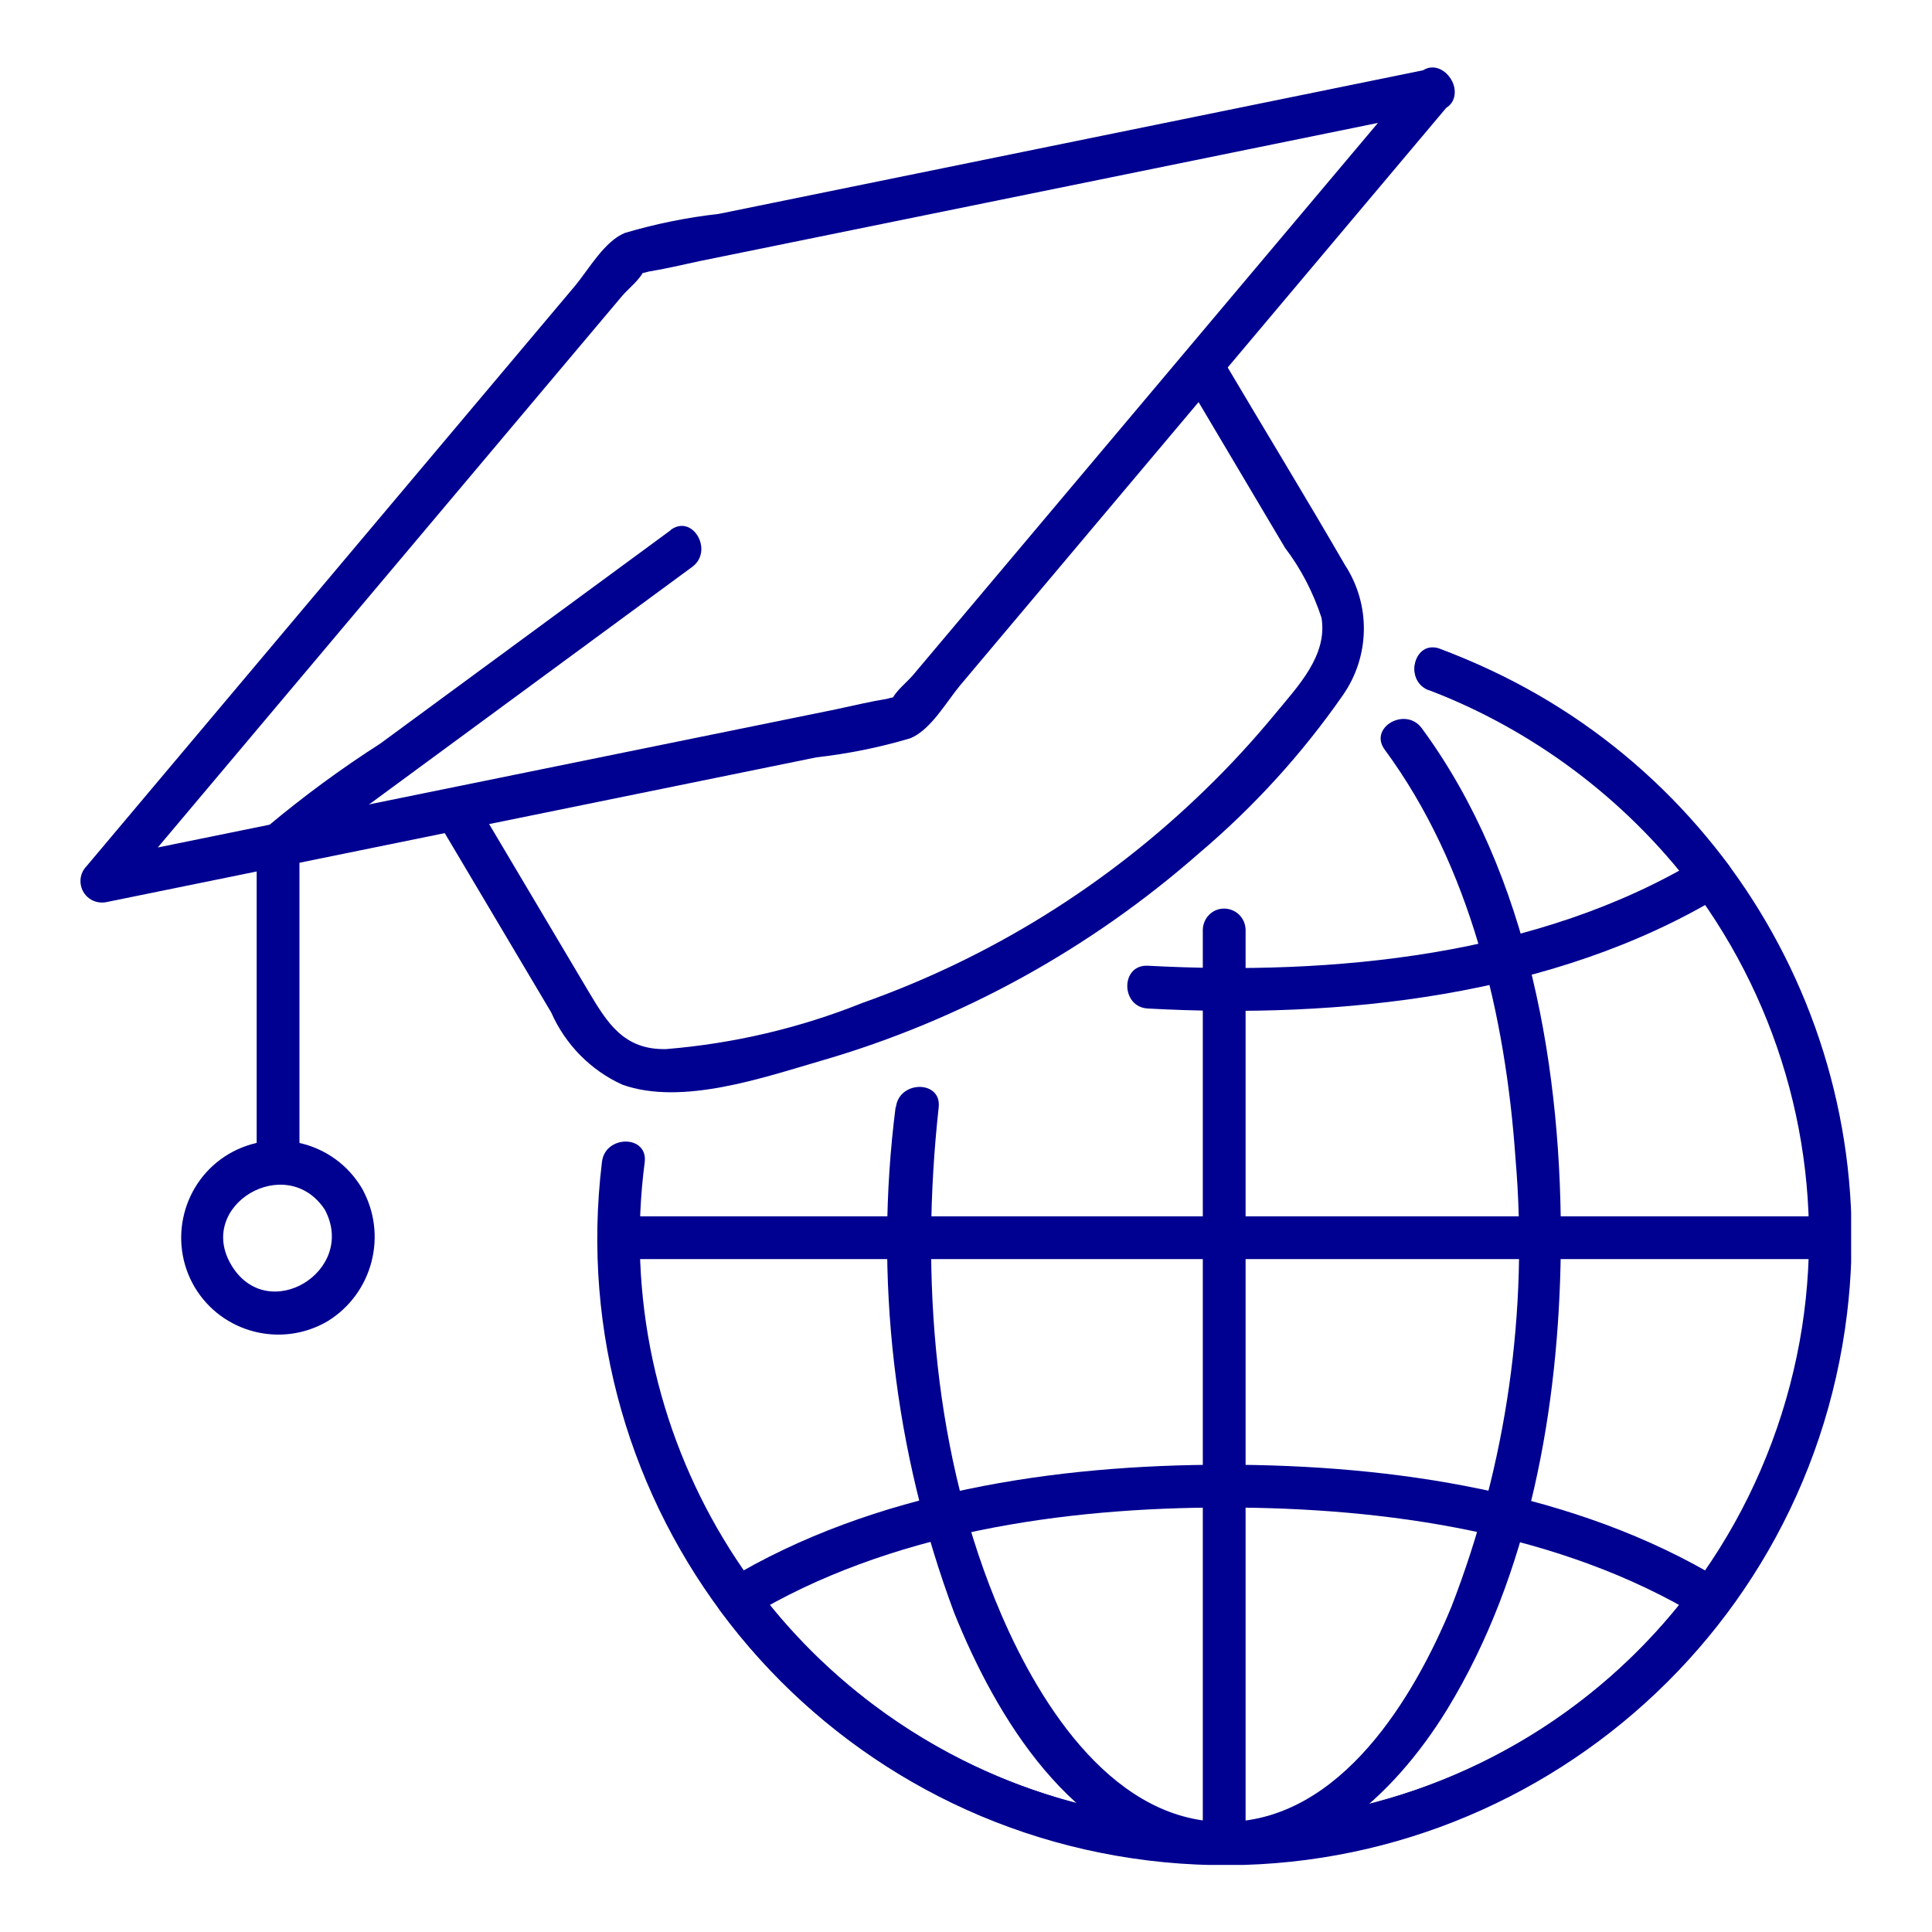 <?xml version="1.0" encoding="UTF-8"?>
<svg id="Calque_1" data-name="Calque 1" xmlns="http://www.w3.org/2000/svg" xmlns:xlink="http://www.w3.org/1999/xlink" viewBox="0 0 70 70">
  <defs>
    <style>
      .cls-1 {
        fill: none;
      }

      .cls-1, .cls-2 {
        stroke-width: 0px;
      }

      .cls-2 {
        fill: #000091;
      }

      .cls-3 {
        clip-path: url(#clippath);
      }
    </style>
    <clipPath id="clippath">
      <rect class="cls-1" x="2.93" y="2.44" width="64.14" height="65.13"/>
    </clipPath>
  </defs>
  <g class="cls-3">
    <g id="Groupe_540" data-name="Groupe 540">
      <path id="Tracé_699" data-name="Tracé 699" class="cls-2" d="M51.77,25c10.96,4.09,16.52,16.29,12.43,27.25s-16.29,16.52-27.25,12.43c-9.23-3.45-14.87-12.81-13.59-22.58.11-.99-1.44-.98-1.55,0-1.52,12.46,7.35,23.79,19.8,25.31,12.46,1.52,23.79-7.35,25.31-19.8,1.28-10.48-4.83-20.46-14.74-24.09-.93-.36-1.33,1.14-.41,1.49"/>
      <path id="Tracé_700" data-name="Tracé 700" class="cls-2" d="M32.45,40.11c-.79,6.19-.06,12.48,2.12,18.32,1.53,3.81,4.28,8.36,8.74,9.04,3.98.61,7.18-2.37,9.12-5.53,2.99-4.89,4.05-10.95,4.12-16.61.07-6.46-1.13-13.64-5.04-18.95-.59-.79-1.93-.02-1.34.78,3.11,4.22,4.38,9.66,4.74,14.82.47,5.52-.32,11.07-2.32,16.23-1.37,3.32-4,7.69-8.07,7.8-4.11.11-6.82-4.21-8.24-7.51-2.46-5.71-2.94-12.26-2.27-18.38.11-.99-1.44-.98-1.55,0"/>
      <path id="Tracé_701" data-name="Tracé 701" class="cls-2" d="M41.58,36.54c6.96.38,14.72-.42,20.8-4.1.37-.22.49-.69.28-1.06-2.69-3.55-6.32-6.28-10.48-7.87-.93-.36-1.33,1.14-.41,1.49,3.79,1.46,7.09,3.93,9.56,7.16l.28-1.06c-5.85,3.55-13.32,4.25-20.02,3.89-1-.05-.99,1.5,0,1.55"/>
      <path id="Tracé_702" data-name="Tracé 702" class="cls-2" d="M61.32,57.53c-7.02,9.37-20.3,11.27-29.67,4.24-1.61-1.21-3.04-2.64-4.24-4.24l-.28,1.06c5.07-3.07,11.4-3.97,17.24-3.97s12.16.9,17.23,3.97c.38.2.85.06,1.05-.32.19-.36.07-.8-.27-1.02-5.3-3.21-11.91-4.18-18.02-4.18s-12.71.97-18.02,4.18c-.37.22-.49.69-.28,1.06,7.44,10.1,21.66,12.26,31.77,4.82,1.84-1.36,3.47-2.98,4.82-4.82.6-.79-.74-1.57-1.34-.78"/>
      <path id="Tracé_703" data-name="Tracé 703" class="cls-2" d="M22.41,45.62h43.9c.43-.02.76-.37.75-.8-.01-.41-.34-.73-.75-.75H22.41c-.43.02-.76.37-.75.8.01.41.34.73.75.75"/>
      <path id="Tracé_704" data-name="Tracé 704" class="cls-2" d="M43.58,33.67v33.12c.02.43.37.76.8.75.41-.01.73-.34.75-.75v-33.12c-.02-.43-.37-.76-.8-.75-.41.01-.73.34-.75.75"/>
      <path id="Tracé_705" data-name="Tracé 705" class="cls-2" d="M51.41,2.69l-16.78,19.93-1.55,1.84c-.2.24-.67.61-.77.91-.06.17.37-.12.24-.13-.14.01-.28.04-.41.08-.62.1-1.24.25-1.85.38l-14.88,3.03-11.92,2.43.75,1.3L21.01,12.54l1.55-1.84c.2-.23.67-.61.77-.91.05-.17-.37.12-.24.13.14-.01.28-.04.41-.08.62-.1,1.24-.25,1.85-.38l14.88-3.03,11.92-2.43c.98-.2.56-1.69-.41-1.49l-25.7,5.24c-1.15.13-2.29.36-3.4.69-.74.3-1.31,1.32-1.8,1.91l-9.79,11.63-7.92,9.41c-.3.31-.28.81.03,1.1.19.18.46.25.72.19l25.7-5.24c1.15-.13,2.29-.36,3.4-.69.74-.3,1.31-1.32,1.8-1.91l9.79-11.63,7.92-9.41c.64-.76-.45-1.86-1.1-1.1"/>
      <path id="Tracé_706" data-name="Tracé 706" class="cls-2" d="M43.03,13.9l3.53,5.95c.58.76,1.02,1.62,1.32,2.53.23,1.36-.85,2.48-1.65,3.45-.8.97-1.65,1.9-2.55,2.77-3.54,3.45-7.78,6.09-12.44,7.74-2.27.91-4.66,1.47-7.1,1.67-1.55.04-2.15-.97-2.83-2.11l-3.99-6.72c-.23-.36-.71-.47-1.07-.24-.34.22-.46.66-.27,1.02l3.99,6.72c.51,1.16,1.43,2.1,2.58,2.62,2.16.77,5.11-.26,7.21-.87,5.07-1.47,9.74-4.05,13.7-7.53,1.97-1.67,3.72-3.59,5.2-5.72.98-1.41,1.01-3.27.07-4.71-1.43-2.47-2.92-4.91-4.37-7.36-.22-.37-.7-.49-1.06-.27s-.49.7-.27,1.06"/>
      <path id="Tracé_707" data-name="Tracé 707" class="cls-2" d="M11.77,43.83c1.18,2.22-2.06,4.2-3.38,2.02s1.99-4.13,3.38-2.02c.55.83,1.89.05,1.34-.78-.99-1.67-3.15-2.22-4.82-1.24-1.67.99-2.22,3.15-1.24,4.82.99,1.67,3.15,2.22,4.82,1.24,0,0,0,0,0,0,1.64-1.01,2.19-3.14,1.24-4.82-.47-.88-1.81-.1-1.34.78"/>
      <path id="Tracé_708" data-name="Tracé 708" class="cls-2" d="M24.3,19.21l-10.52,7.73c-1.42.91-2.78,1.91-4.07,2.99-.49.46-.41.89-.41,1.51v10.61c.02.43.37.76.8.75.41-.01.73-.34.75-.75v-11.44l-.38.67,14.61-10.74c.79-.58.02-1.93-.78-1.34"/>
    </g>
  </g>
</svg>